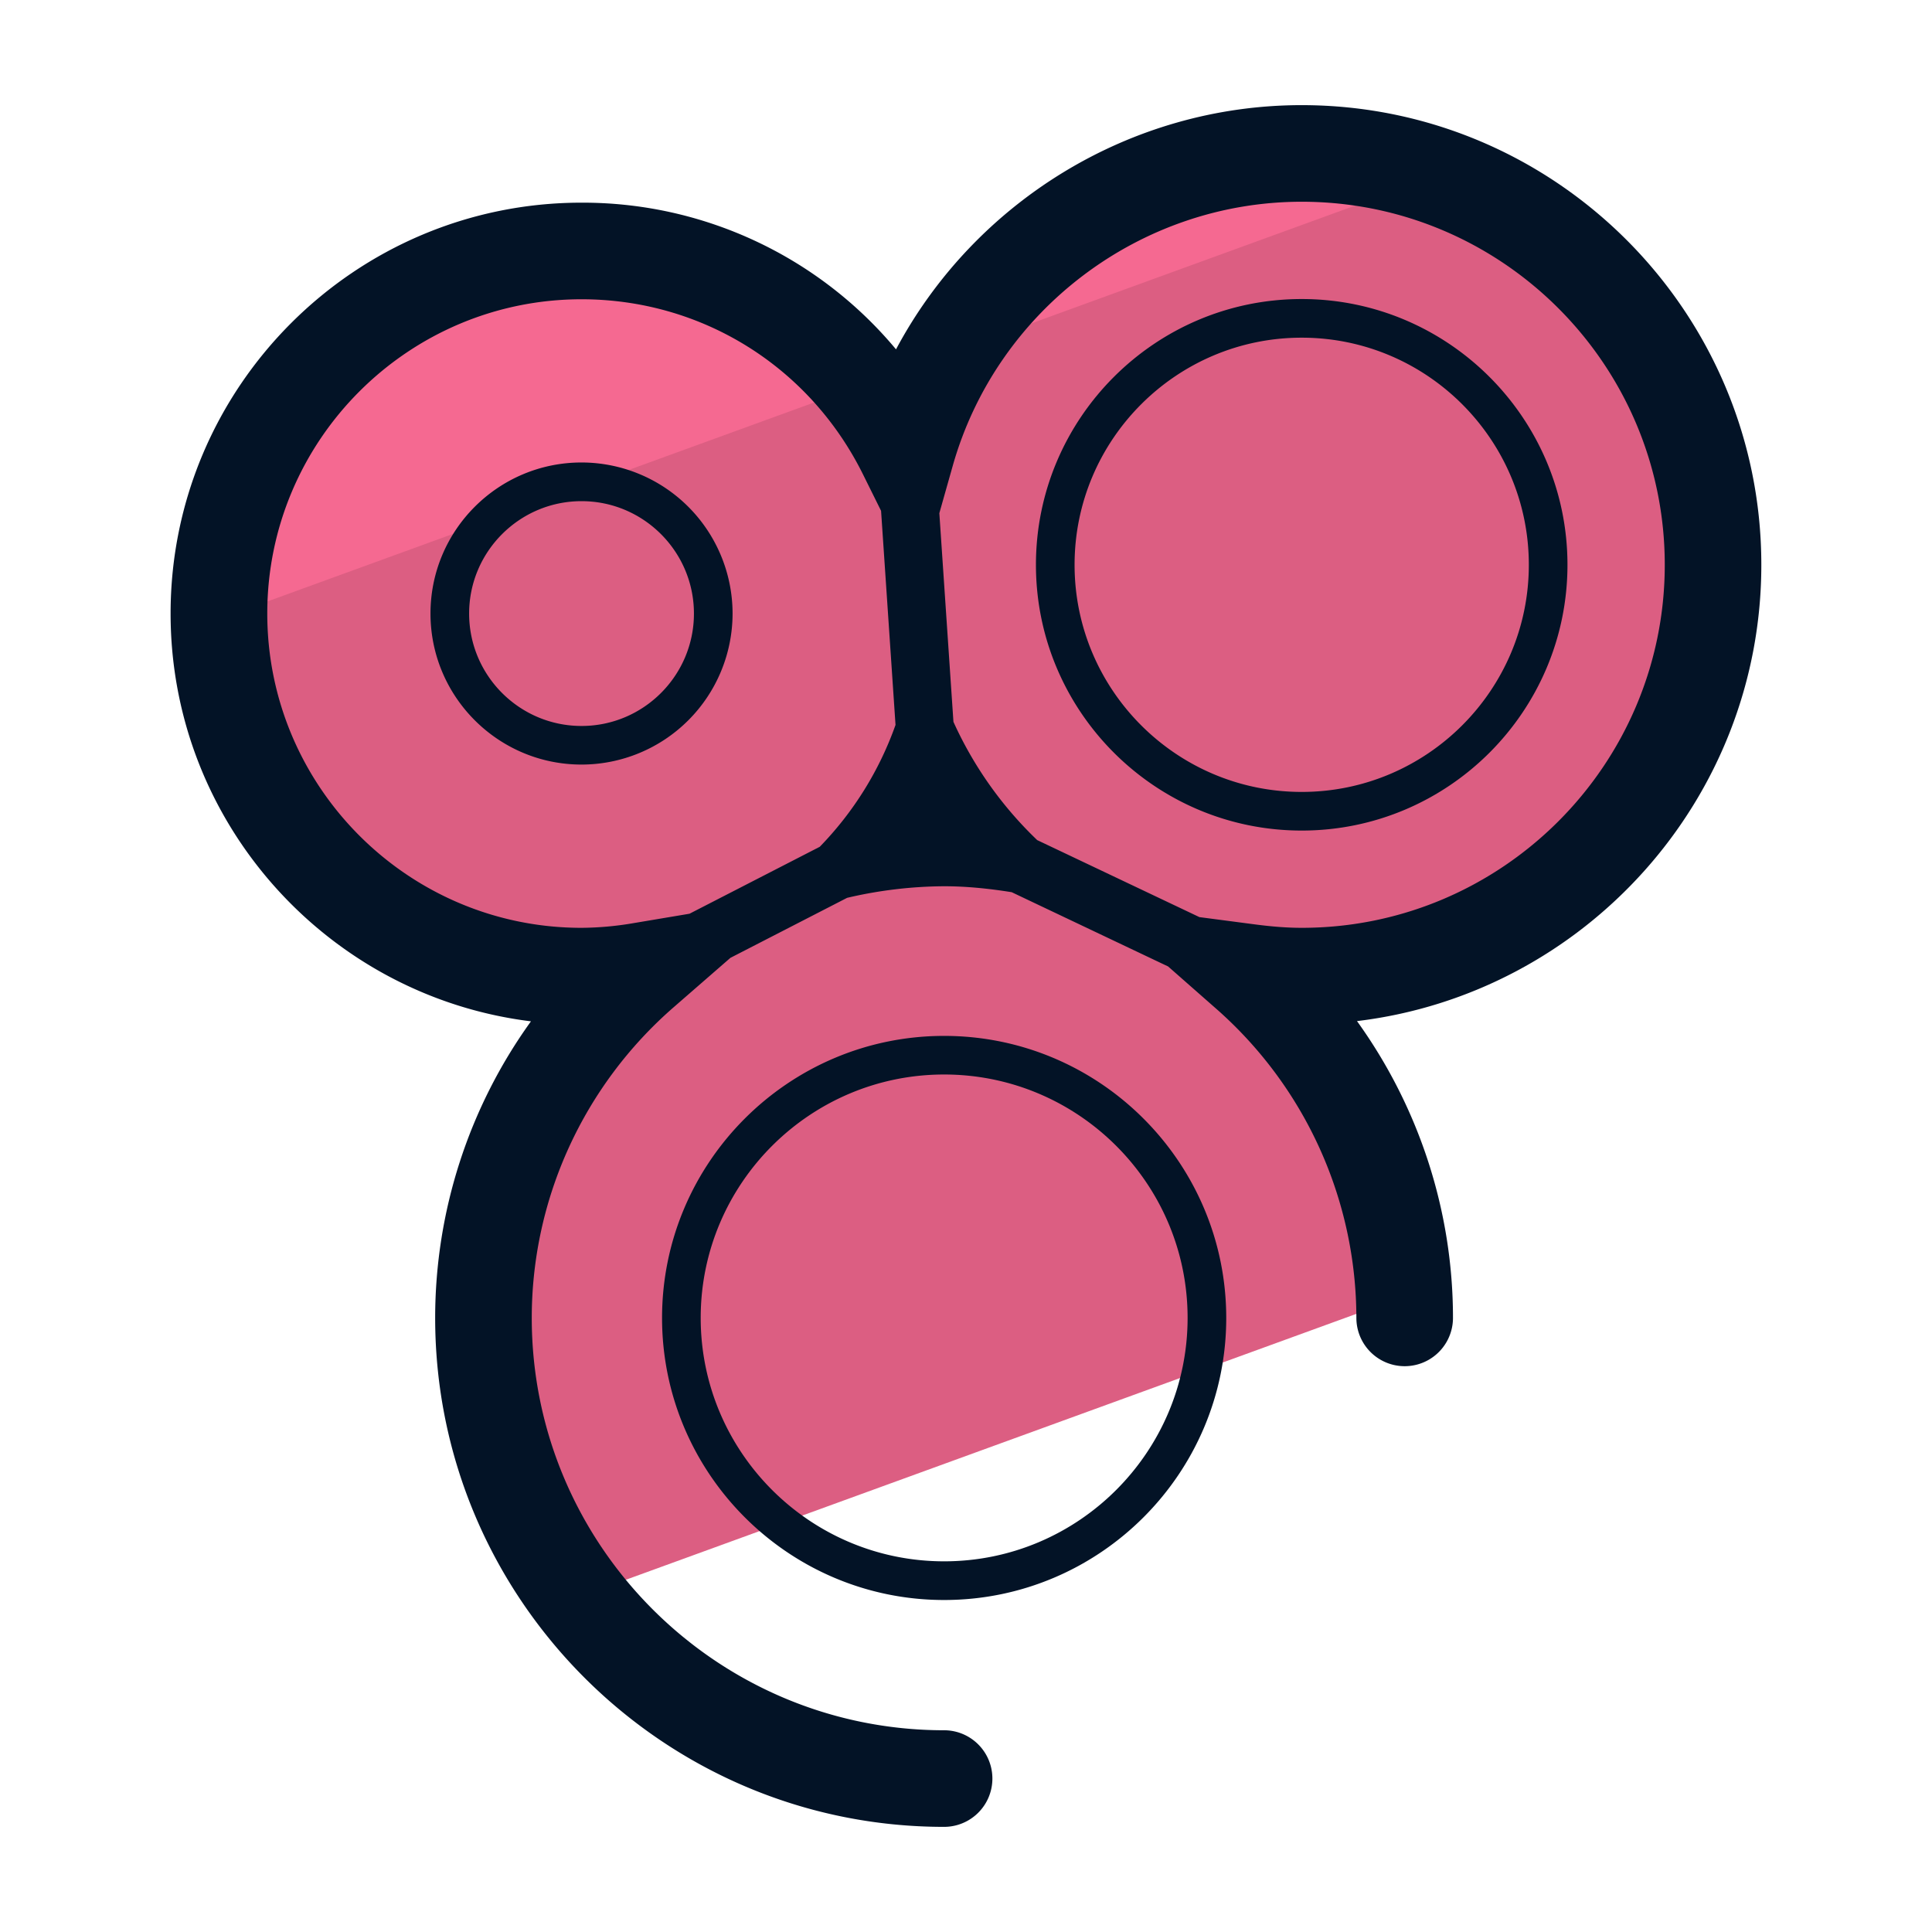<svg xmlns="http://www.w3.org/2000/svg" version="1" viewBox="0 0 50 50"><path fill="#DC5E82" d="M15.05 25.262c.536 0 1.057-.055 1.568-.141-2.511 2.185-4.105 5.397-4.105 8.987 0 2.719.921 5.218 2.454 7.224l21.357-7.774a11.875 11.875 0 00-4.031-8.397c.458.06.921.102 1.394.102 5.879 0 10.645-4.766 10.645-10.646 0-5.879-4.766-10.645-10.645-10.645-4.873 0-8.973 3.279-10.236 7.748-1.534-3.093-4.715-5.224-8.402-5.224a9.383 9.383 0 10.001 18.766z"/><path fill="#F56991" d="M37.157 4.561a10.601 10.601 0 00-3.469-.59c-3.873 0-7.252 2.075-9.112 5.169l12.581-4.579zm-14.84 5.401a9.343 9.343 0 00-7.266-3.467 9.383 9.383 0 00-9.383 9.383c0 .048.006.094.007.141l16.642-6.057z"/><g fill="#031326"><path d="M45.583 14.617c0-6.559-5.336-11.896-11.896-11.896-4.44 0-8.465 2.504-10.498 6.32a10.554 10.554 0 00-8.14-3.796c-5.863 0-10.634 4.77-10.634 10.633 0 5.421 4.077 9.907 9.326 10.554a13.134 13.134 0 00-2.479 7.675c0 7.263 5.908 13.172 13.171 13.172a1.25 1.25 0 000-2.5c-5.884 0-10.671-4.787-10.671-10.672 0-3.079 1.34-6.011 3.676-8.043l1.465-1.275 3.02-1.553a11.23 11.23 0 012.51-.3c.543 0 1.118.053 1.75.154l4.048 1.922 1.236 1.087a10.673 10.673 0 013.636 8.008 1.25 1.25 0 002.5 0c0-2.775-.884-5.459-2.484-7.681 5.887-.709 10.464-5.735 10.464-11.809zM6.917 15.878c0-4.485 3.649-8.133 8.134-8.133 3.106 0 5.896 1.735 7.282 4.529l.469.946.374 5.541a8.675 8.675 0 01-1.961 3.154l-3.37 1.732-1.434.241a8.215 8.215 0 01-1.361.124c-4.485 0-8.133-3.649-8.133-8.134zm26.771 8.134c-.367 0-.759-.029-1.23-.091l-1.417-.186-4.198-1.993a9.861 9.861 0 01-2.168-3.061l-.365-5.4.346-1.223c1.138-4.026 4.852-6.837 9.032-6.837 5.181 0 9.396 4.215 9.396 9.396s-4.216 9.395-9.396 9.395z"/><path d="M18.959 15.878a3.913 3.913 0 00-3.909-3.909c-2.156 0-3.909 1.753-3.909 3.909s1.753 3.909 3.909 3.909a3.912 3.912 0 003.909-3.909zm-3.909 2.91c-1.604 0-2.909-1.305-2.909-2.909s1.305-2.909 2.909-2.909 2.909 1.305 2.909 2.909-1.305 2.909-2.909 2.909zM33.688 7.739c-3.793 0-6.878 3.085-6.878 6.878s3.085 6.878 6.878 6.878 6.878-3.085 6.878-6.878-3.086-6.878-6.878-6.878zm0 12.756c-3.241 0-5.878-2.637-5.878-5.878s2.637-5.878 5.878-5.878 5.878 2.637 5.878 5.878-2.637 5.878-5.878 5.878zm-9.254 6.314c-4.025 0-7.3 3.274-7.3 7.299s3.275 7.3 7.3 7.3 7.301-3.274 7.301-7.3c-.001-4.025-3.276-7.299-7.301-7.299zm0 13.598c-3.474 0-6.3-2.826-6.3-6.3s2.826-6.299 6.3-6.299c3.475 0 6.301 2.825 6.301 6.299s-2.827 6.3-6.301 6.3z"/></g></svg>